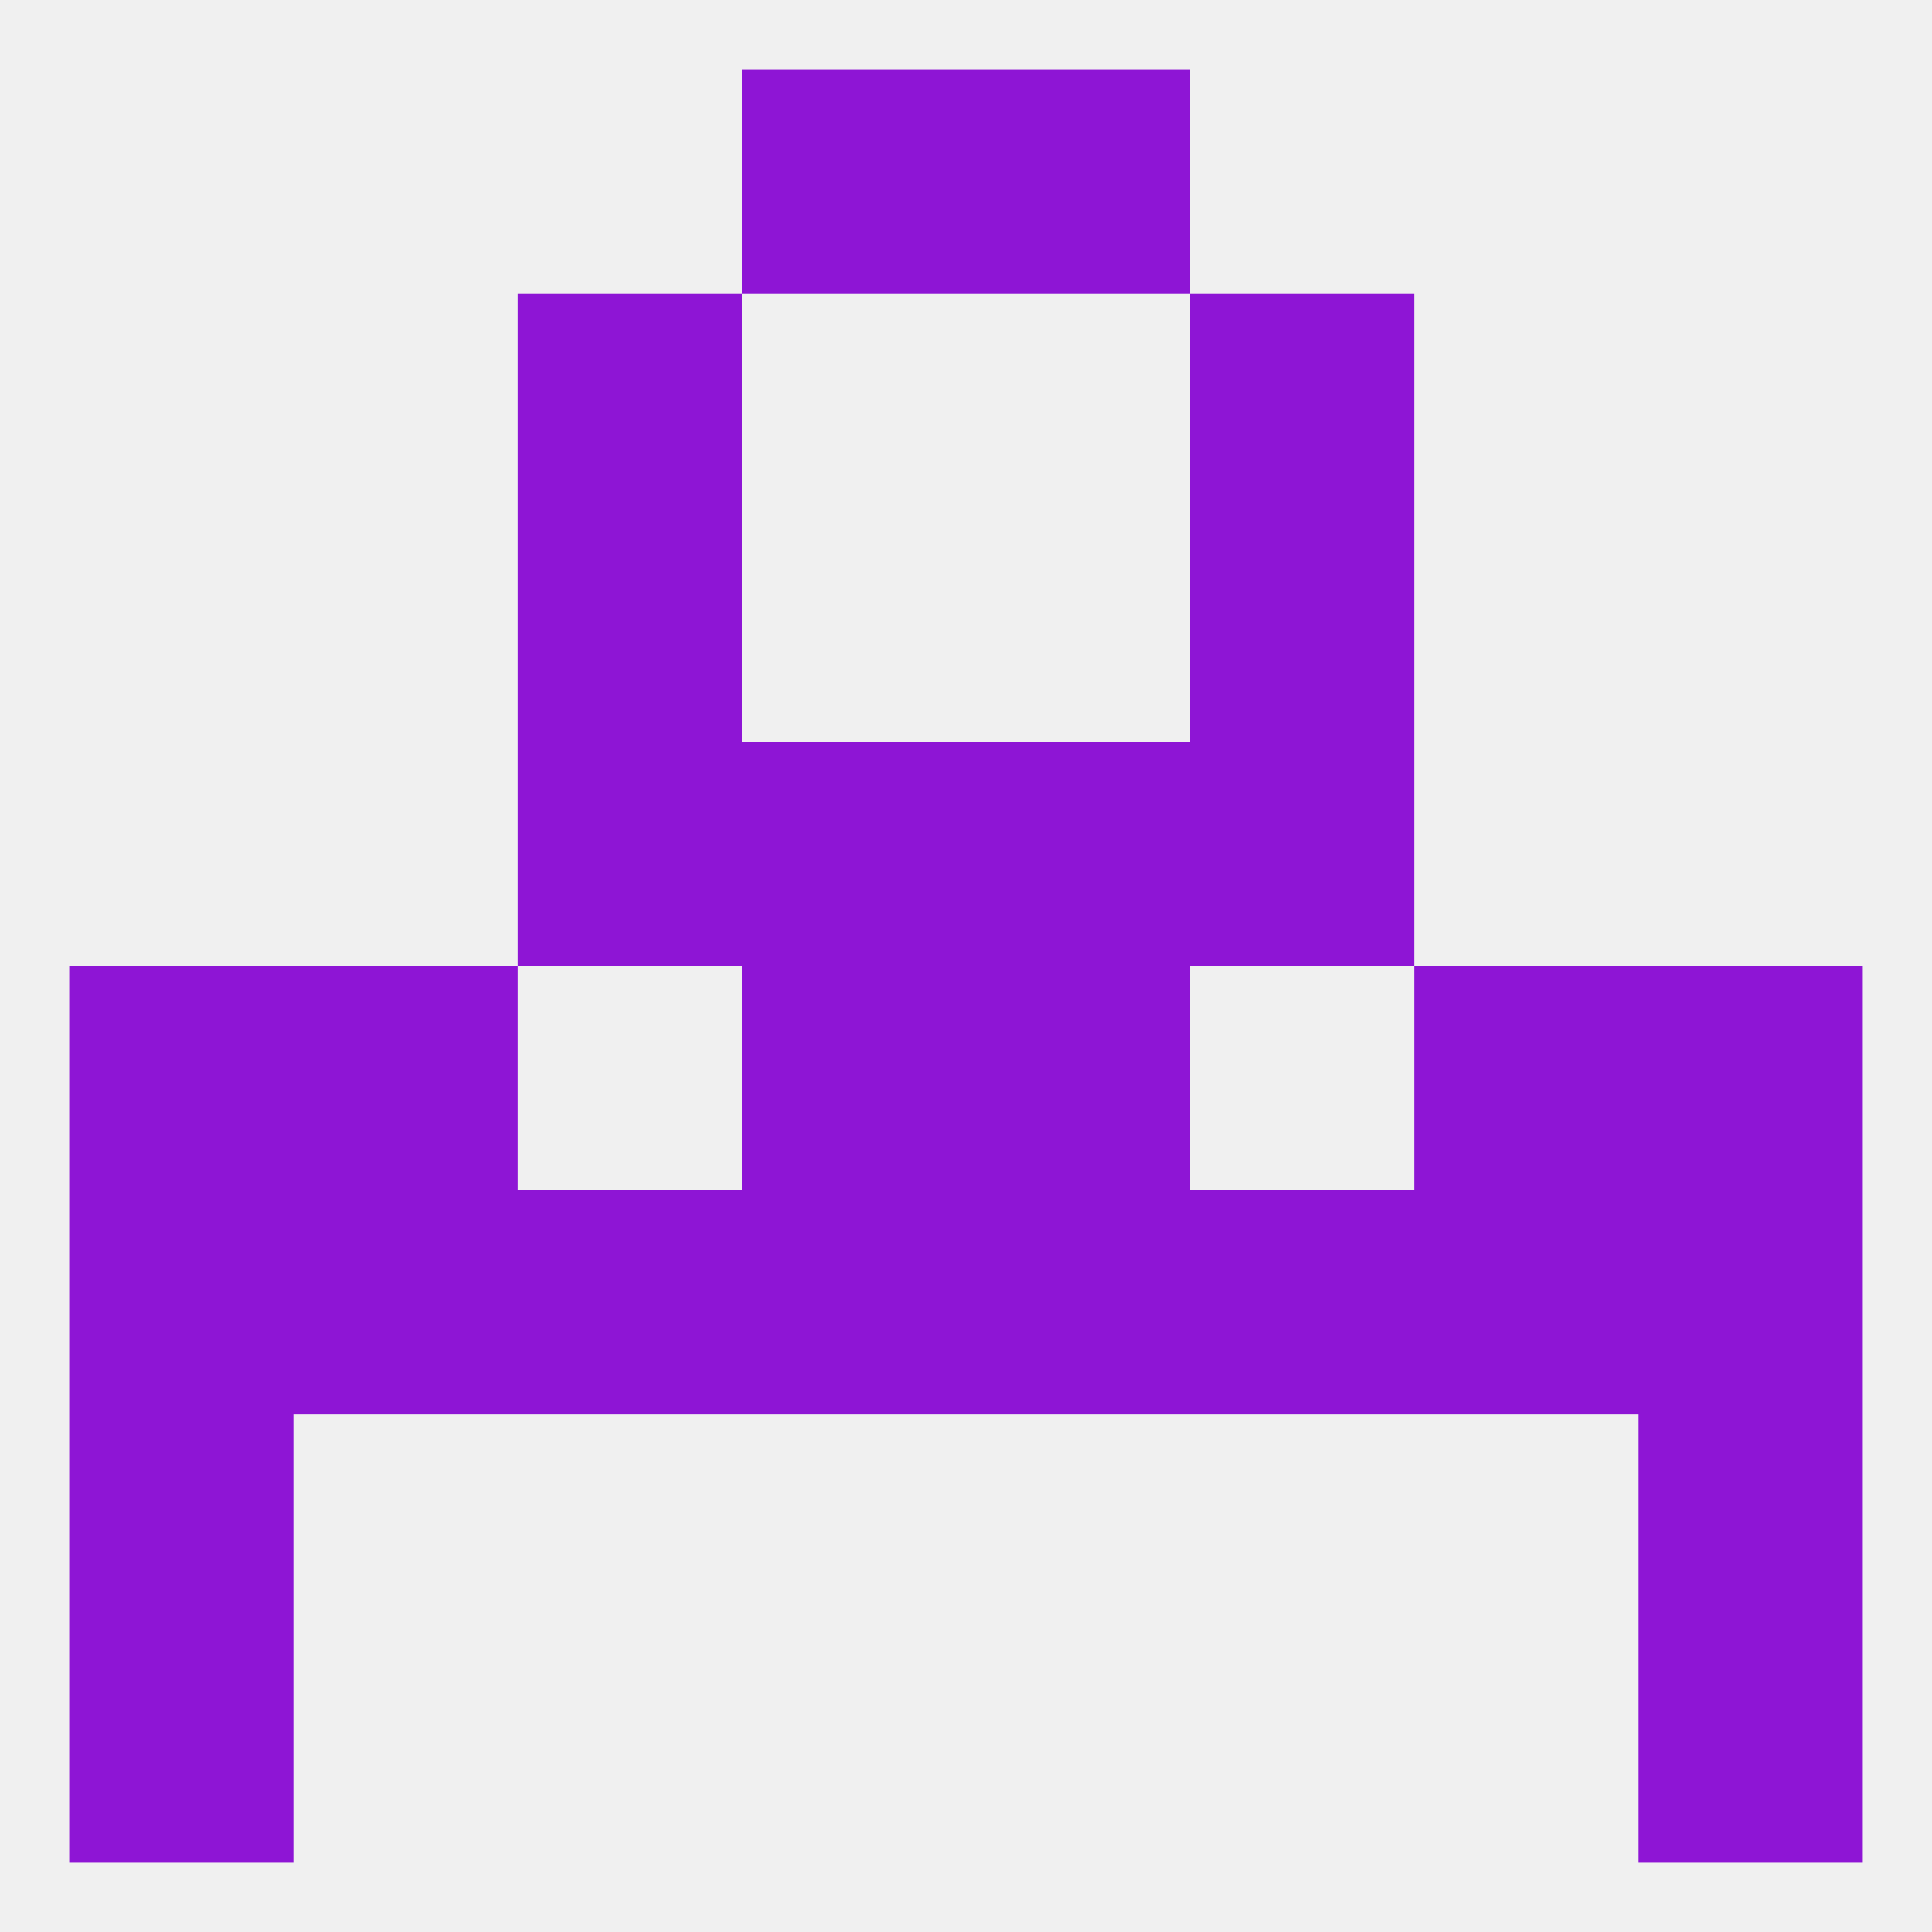
<!--   <?xml version="1.0"?> -->
<svg version="1.1" baseprofile="full" xmlns="http://www.w3.org/2000/svg" xmlns:xlink="http://www.w3.org/1999/xlink" xmlns:ev="http://www.w3.org/2001/xml-events" width="250" height="250" viewBox="0 0 250 250" >
	<rect width="100%" height="100%" fill="rgba(240,240,240,255)"/>

	<rect x="96" y="9" width="29" height="29" fill="rgba(142,21,213,255)"/>
	<rect x="125" y="9" width="29" height="29" fill="rgba(142,21,213,255)"/>
	<rect x="67" y="38" width="29" height="29" fill="rgba(142,21,213,255)"/>
	<rect x="154" y="38" width="29" height="29" fill="rgba(142,21,213,255)"/>
	<rect x="9" y="125" width="29" height="29" fill="rgba(142,21,213,255)"/>
	<rect x="212" y="125" width="29" height="29" fill="rgba(142,21,213,255)"/>
	<rect x="96" y="125" width="29" height="29" fill="rgba(142,21,213,255)"/>
	<rect x="125" y="125" width="29" height="29" fill="rgba(142,21,213,255)"/>
	<rect x="38" y="125" width="29" height="29" fill="rgba(142,21,213,255)"/>
	<rect x="183" y="125" width="29" height="29" fill="rgba(142,21,213,255)"/>
	<rect x="96" y="96" width="29" height="29" fill="rgba(142,21,213,255)"/>
	<rect x="125" y="96" width="29" height="29" fill="rgba(142,21,213,255)"/>
	<rect x="67" y="96" width="29" height="29" fill="rgba(142,21,213,255)"/>
	<rect x="154" y="96" width="29" height="29" fill="rgba(142,21,213,255)"/>
	<rect x="67" y="67" width="29" height="29" fill="rgba(142,21,213,255)"/>
	<rect x="154" y="67" width="29" height="29" fill="rgba(142,21,213,255)"/>
	<rect x="96" y="154" width="29" height="29" fill="rgba(142,21,213,255)"/>
	<rect x="125" y="154" width="29" height="29" fill="rgba(142,21,213,255)"/>
	<rect x="67" y="154" width="29" height="29" fill="rgba(142,21,213,255)"/>
	<rect x="154" y="154" width="29" height="29" fill="rgba(142,21,213,255)"/>
	<rect x="9" y="154" width="29" height="29" fill="rgba(142,21,213,255)"/>
	<rect x="212" y="154" width="29" height="29" fill="rgba(142,21,213,255)"/>
	<rect x="38" y="154" width="29" height="29" fill="rgba(142,21,213,255)"/>
	<rect x="183" y="154" width="29" height="29" fill="rgba(142,21,213,255)"/>
	<rect x="9" y="183" width="29" height="29" fill="rgba(142,21,213,255)"/>
	<rect x="212" y="183" width="29" height="29" fill="rgba(142,21,213,255)"/>
	<rect x="9" y="212" width="29" height="29" fill="rgba(142,21,213,255)"/>
	<rect x="212" y="212" width="29" height="29" fill="rgba(142,21,213,255)"/>
</svg>